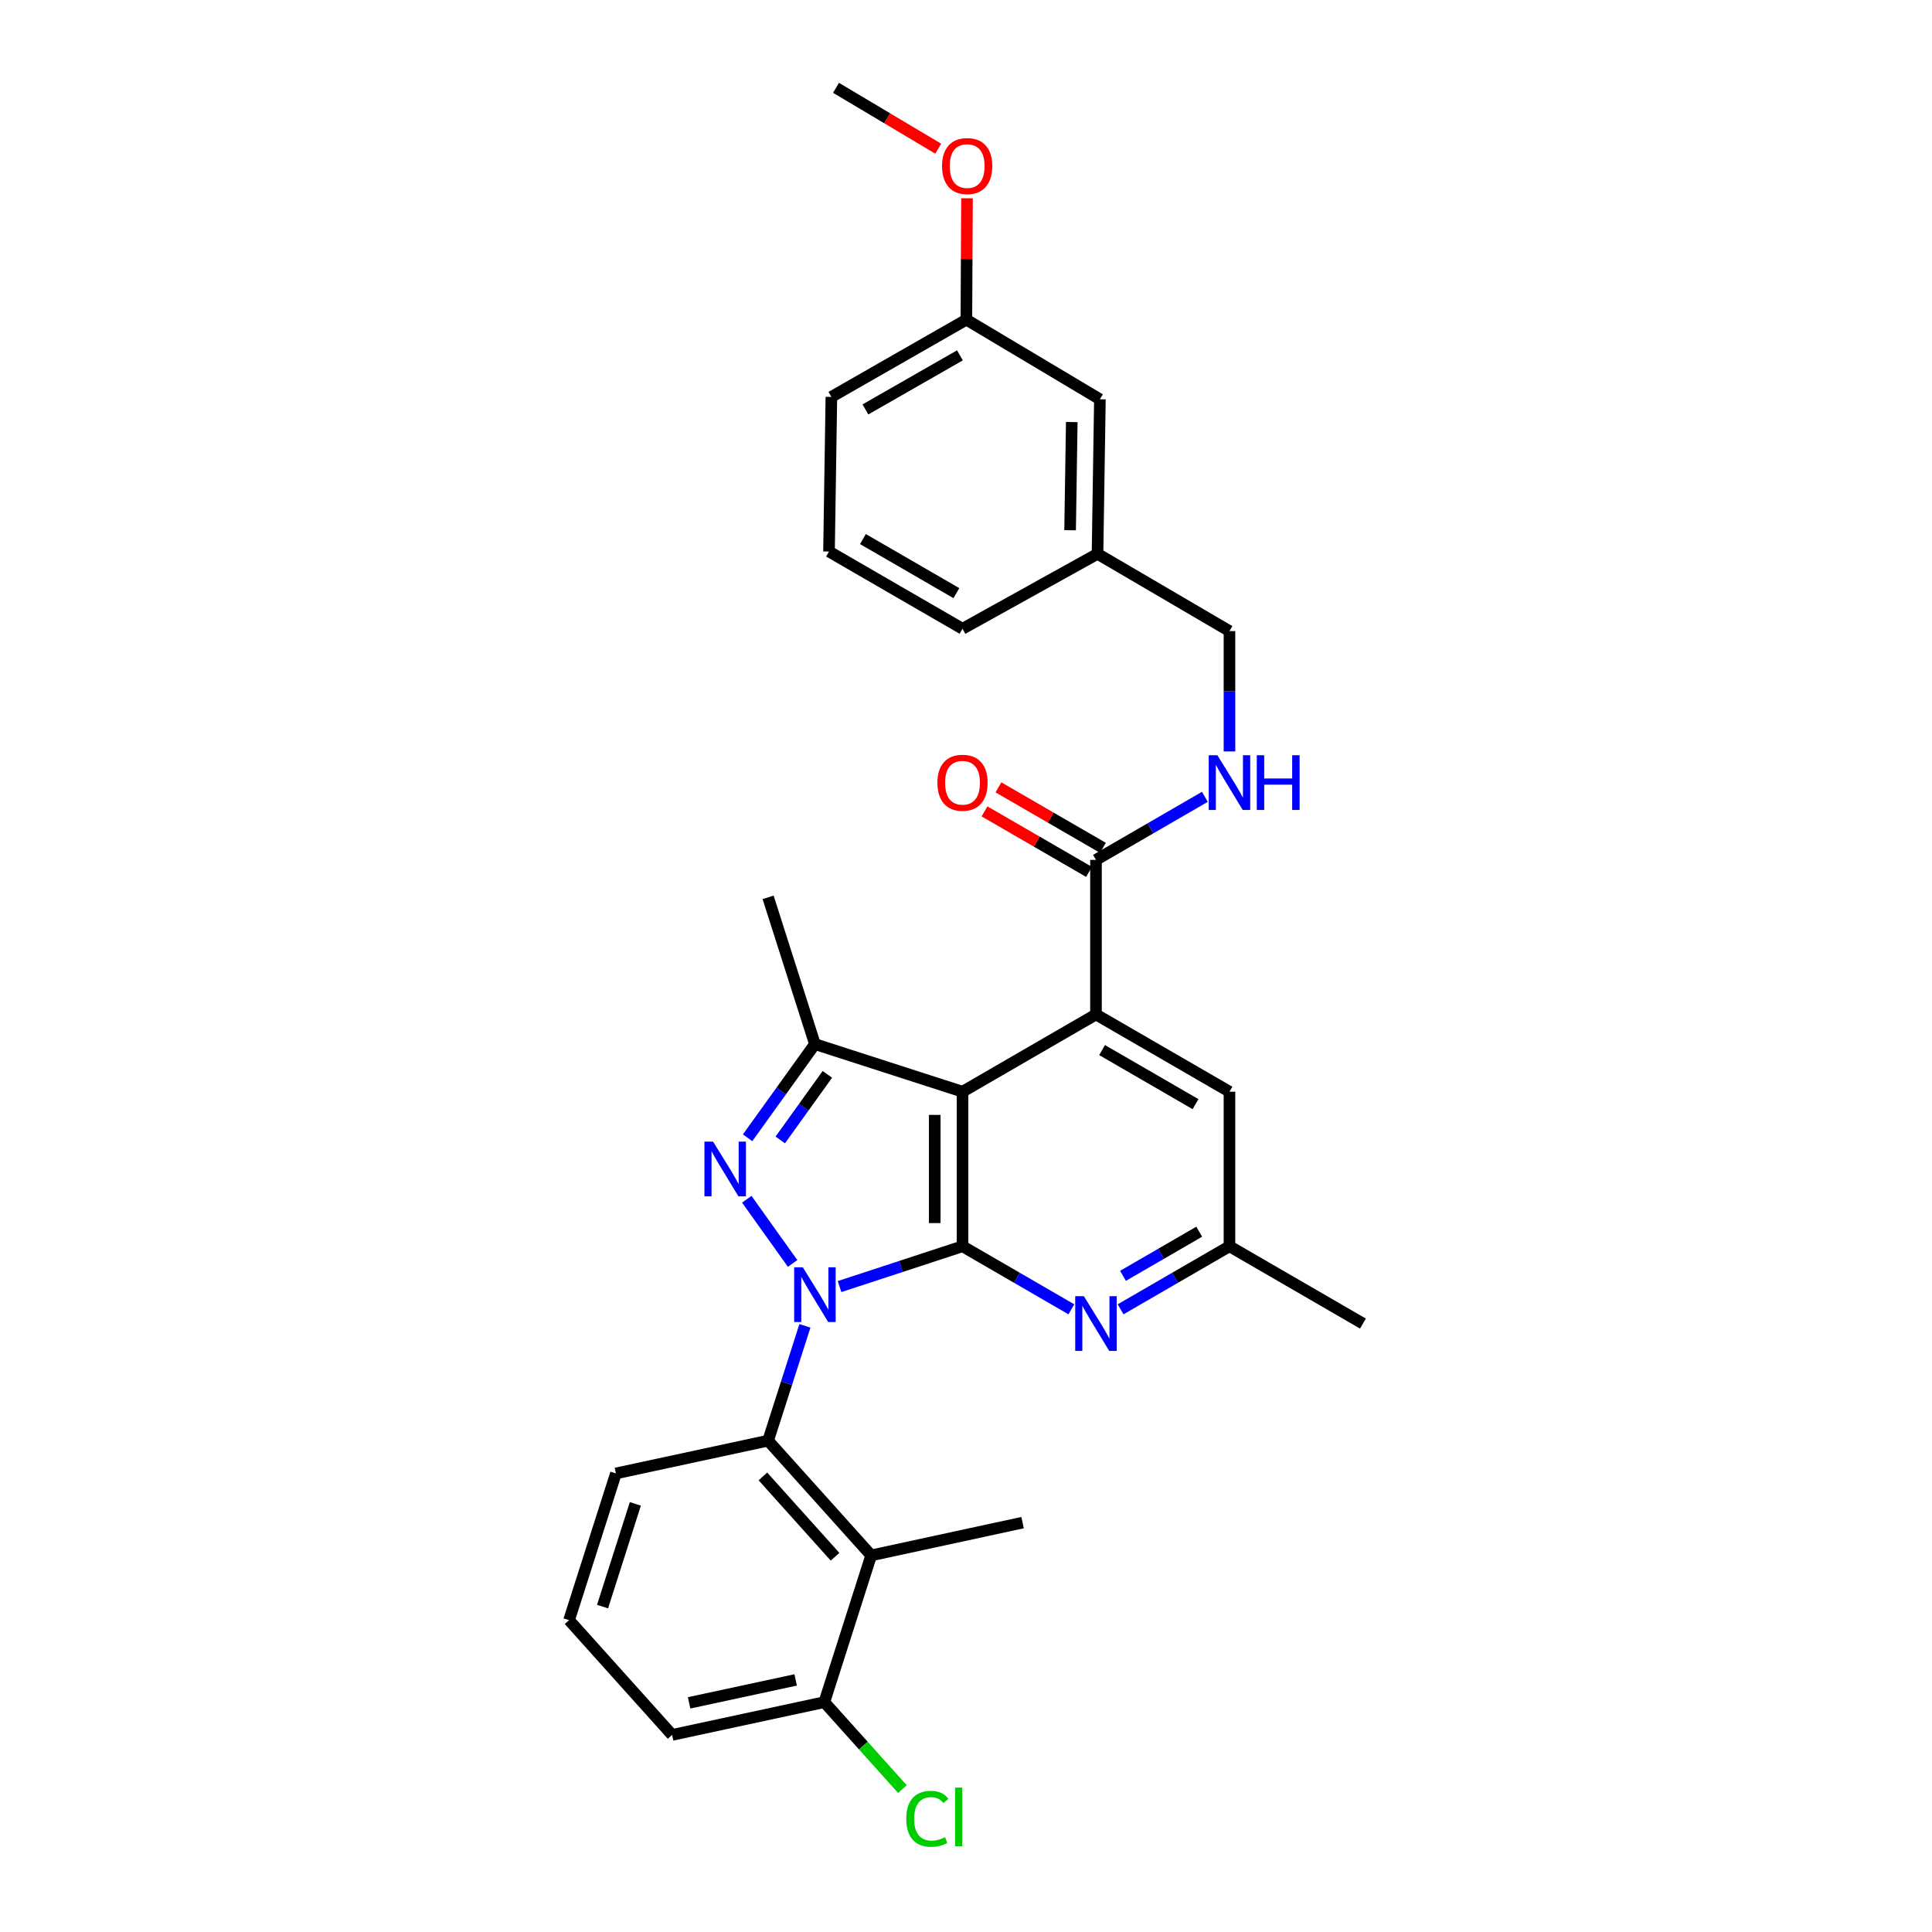 <?xml version='1.0' encoding='iso-8859-1'?>
<svg version='1.1' baseProfile='full'
              xmlns='http://www.w3.org/2000/svg'
                      xmlns:rdkit='http://www.rdkit.org/xml'
                      xmlns:xlink='http://www.w3.org/1999/xlink'
                  xml:space='preserve'
width='1000px' height='1000px' viewBox='0 0 1000 1000'>
<!-- END OF HEADER -->
<rect style='opacity:1.0;fill:#FFFFFF;stroke:none' width='1000' height='1000' x='0' y='0'> </rect>
<path class='bond-0' d='M 434.549,665.932 L 466.372,655.5' style='fill:none;fill-rule:evenodd;stroke:#0000FF;stroke-width:6px;stroke-linecap:butt;stroke-linejoin:miter;stroke-opacity:1' />
<path class='bond-0' d='M 466.372,655.5 L 498.195,645.067' style='fill:none;fill-rule:evenodd;stroke:#000000;stroke-width:6px;stroke-linecap:butt;stroke-linejoin:miter;stroke-opacity:1' />
<path class='bond-1' d='M 410.26,653.954 L 386.536,620.734' style='fill:none;fill-rule:evenodd;stroke:#0000FF;stroke-width:6px;stroke-linecap:butt;stroke-linejoin:miter;stroke-opacity:1' />
<path class='bond-5' d='M 416.622,686.256 L 407.096,715.967' style='fill:none;fill-rule:evenodd;stroke:#0000FF;stroke-width:6px;stroke-linecap:butt;stroke-linejoin:miter;stroke-opacity:1' />
<path class='bond-5' d='M 407.096,715.967 L 397.569,745.678' style='fill:none;fill-rule:evenodd;stroke:#000000;stroke-width:6px;stroke-linecap:butt;stroke-linejoin:miter;stroke-opacity:1' />
<path class='bond-2' d='M 498.195,645.067 L 498.195,565.07' style='fill:none;fill-rule:evenodd;stroke:#000000;stroke-width:6px;stroke-linecap:butt;stroke-linejoin:miter;stroke-opacity:1' />
<path class='bond-2' d='M 483.82,633.068 L 483.82,577.069' style='fill:none;fill-rule:evenodd;stroke:#000000;stroke-width:6px;stroke-linecap:butt;stroke-linejoin:miter;stroke-opacity:1' />
<path class='bond-6' d='M 498.195,645.067 L 526.368,661.385' style='fill:none;fill-rule:evenodd;stroke:#000000;stroke-width:6px;stroke-linecap:butt;stroke-linejoin:miter;stroke-opacity:1' />
<path class='bond-6' d='M 526.368,661.385 L 554.54,677.702' style='fill:none;fill-rule:evenodd;stroke:#0000FF;stroke-width:6px;stroke-linecap:butt;stroke-linejoin:miter;stroke-opacity:1' />
<path class='bond-3' d='M 386.955,588.922 L 404.377,564.673' style='fill:none;fill-rule:evenodd;stroke:#0000FF;stroke-width:6px;stroke-linecap:butt;stroke-linejoin:miter;stroke-opacity:1' />
<path class='bond-3' d='M 404.377,564.673 L 421.799,540.424' style='fill:none;fill-rule:evenodd;stroke:#000000;stroke-width:6px;stroke-linecap:butt;stroke-linejoin:miter;stroke-opacity:1' />
<path class='bond-3' d='M 403.856,590.035 L 416.051,573.061' style='fill:none;fill-rule:evenodd;stroke:#0000FF;stroke-width:6px;stroke-linecap:butt;stroke-linejoin:miter;stroke-opacity:1' />
<path class='bond-3' d='M 416.051,573.061 L 428.247,556.087' style='fill:none;fill-rule:evenodd;stroke:#000000;stroke-width:6px;stroke-linecap:butt;stroke-linejoin:miter;stroke-opacity:1' />
<path class='bond-4' d='M 498.195,565.07 L 567.276,525.075' style='fill:none;fill-rule:evenodd;stroke:#000000;stroke-width:6px;stroke-linecap:butt;stroke-linejoin:miter;stroke-opacity:1' />
<path class='bond-30' d='M 498.195,565.07 L 421.799,540.424' style='fill:none;fill-rule:evenodd;stroke:#000000;stroke-width:6px;stroke-linecap:butt;stroke-linejoin:miter;stroke-opacity:1' />
<path class='bond-17' d='M 421.799,540.424 L 397.569,464.467' style='fill:none;fill-rule:evenodd;stroke:#000000;stroke-width:6px;stroke-linecap:butt;stroke-linejoin:miter;stroke-opacity:1' />
<path class='bond-8' d='M 567.276,525.075 L 567.276,445.069' style='fill:none;fill-rule:evenodd;stroke:#000000;stroke-width:6px;stroke-linecap:butt;stroke-linejoin:miter;stroke-opacity:1' />
<path class='bond-32' d='M 567.276,525.075 L 636.373,565.07' style='fill:none;fill-rule:evenodd;stroke:#000000;stroke-width:6px;stroke-linecap:butt;stroke-linejoin:miter;stroke-opacity:1' />
<path class='bond-32' d='M 570.439,543.515 L 618.807,571.512' style='fill:none;fill-rule:evenodd;stroke:#000000;stroke-width:6px;stroke-linecap:butt;stroke-linejoin:miter;stroke-opacity:1' />
<path class='bond-7' d='M 397.569,745.678 L 450.917,805.071' style='fill:none;fill-rule:evenodd;stroke:#000000;stroke-width:6px;stroke-linecap:butt;stroke-linejoin:miter;stroke-opacity:1' />
<path class='bond-7' d='M 394.877,764.193 L 432.22,805.768' style='fill:none;fill-rule:evenodd;stroke:#000000;stroke-width:6px;stroke-linecap:butt;stroke-linejoin:miter;stroke-opacity:1' />
<path class='bond-19' d='M 397.569,745.678 L 318.801,762.64' style='fill:none;fill-rule:evenodd;stroke:#000000;stroke-width:6px;stroke-linecap:butt;stroke-linejoin:miter;stroke-opacity:1' />
<path class='bond-11' d='M 580.012,677.703 L 608.192,661.385' style='fill:none;fill-rule:evenodd;stroke:#0000FF;stroke-width:6px;stroke-linecap:butt;stroke-linejoin:miter;stroke-opacity:1' />
<path class='bond-11' d='M 608.192,661.385 L 636.373,645.067' style='fill:none;fill-rule:evenodd;stroke:#000000;stroke-width:6px;stroke-linecap:butt;stroke-linejoin:miter;stroke-opacity:1' />
<path class='bond-11' d='M 581.263,660.368 L 600.989,648.945' style='fill:none;fill-rule:evenodd;stroke:#0000FF;stroke-width:6px;stroke-linecap:butt;stroke-linejoin:miter;stroke-opacity:1' />
<path class='bond-11' d='M 600.989,648.945 L 620.715,637.523' style='fill:none;fill-rule:evenodd;stroke:#000000;stroke-width:6px;stroke-linecap:butt;stroke-linejoin:miter;stroke-opacity:1' />
<path class='bond-12' d='M 450.917,805.071 L 426.671,881.028' style='fill:none;fill-rule:evenodd;stroke:#000000;stroke-width:6px;stroke-linecap:butt;stroke-linejoin:miter;stroke-opacity:1' />
<path class='bond-21' d='M 450.917,805.071 L 529.285,788.108' style='fill:none;fill-rule:evenodd;stroke:#000000;stroke-width:6px;stroke-linecap:butt;stroke-linejoin:miter;stroke-opacity:1' />
<path class='bond-9' d='M 567.276,445.069 L 595.456,428.754' style='fill:none;fill-rule:evenodd;stroke:#000000;stroke-width:6px;stroke-linecap:butt;stroke-linejoin:miter;stroke-opacity:1' />
<path class='bond-9' d='M 595.456,428.754 L 623.637,412.439' style='fill:none;fill-rule:evenodd;stroke:#0000FF;stroke-width:6px;stroke-linecap:butt;stroke-linejoin:miter;stroke-opacity:1' />
<path class='bond-13' d='M 570.878,438.849 L 543.835,423.189' style='fill:none;fill-rule:evenodd;stroke:#000000;stroke-width:6px;stroke-linecap:butt;stroke-linejoin:miter;stroke-opacity:1' />
<path class='bond-13' d='M 543.835,423.189 L 516.793,407.529' style='fill:none;fill-rule:evenodd;stroke:#FF0000;stroke-width:6px;stroke-linecap:butt;stroke-linejoin:miter;stroke-opacity:1' />
<path class='bond-13' d='M 563.674,451.289 L 536.631,435.629' style='fill:none;fill-rule:evenodd;stroke:#000000;stroke-width:6px;stroke-linecap:butt;stroke-linejoin:miter;stroke-opacity:1' />
<path class='bond-13' d='M 536.631,435.629 L 509.589,419.969' style='fill:none;fill-rule:evenodd;stroke:#FF0000;stroke-width:6px;stroke-linecap:butt;stroke-linejoin:miter;stroke-opacity:1' />
<path class='bond-14' d='M 636.373,388.946 L 636.373,357.801' style='fill:none;fill-rule:evenodd;stroke:#0000FF;stroke-width:6px;stroke-linecap:butt;stroke-linejoin:miter;stroke-opacity:1' />
<path class='bond-14' d='M 636.373,357.801 L 636.373,326.657' style='fill:none;fill-rule:evenodd;stroke:#000000;stroke-width:6px;stroke-linecap:butt;stroke-linejoin:miter;stroke-opacity:1' />
<path class='bond-10' d='M 636.373,565.07 L 636.373,645.067' style='fill:none;fill-rule:evenodd;stroke:#000000;stroke-width:6px;stroke-linecap:butt;stroke-linejoin:miter;stroke-opacity:1' />
<path class='bond-26' d='M 636.373,645.067 L 705.453,685.078' style='fill:none;fill-rule:evenodd;stroke:#000000;stroke-width:6px;stroke-linecap:butt;stroke-linejoin:miter;stroke-opacity:1' />
<path class='bond-15' d='M 426.671,881.028 L 446.879,903.533' style='fill:none;fill-rule:evenodd;stroke:#000000;stroke-width:6px;stroke-linecap:butt;stroke-linejoin:miter;stroke-opacity:1' />
<path class='bond-15' d='M 446.879,903.533 L 467.087,926.038' style='fill:none;fill-rule:evenodd;stroke:#00CC00;stroke-width:6px;stroke-linecap:butt;stroke-linejoin:miter;stroke-opacity:1' />
<path class='bond-31' d='M 426.671,881.028 L 347.887,897.991' style='fill:none;fill-rule:evenodd;stroke:#000000;stroke-width:6px;stroke-linecap:butt;stroke-linejoin:miter;stroke-opacity:1' />
<path class='bond-31' d='M 411.827,869.519 L 356.678,881.393' style='fill:none;fill-rule:evenodd;stroke:#000000;stroke-width:6px;stroke-linecap:butt;stroke-linejoin:miter;stroke-opacity:1' />
<path class='bond-18' d='M 636.373,326.657 L 568.074,286.662' style='fill:none;fill-rule:evenodd;stroke:#000000;stroke-width:6px;stroke-linecap:butt;stroke-linejoin:miter;stroke-opacity:1' />
<path class='bond-16' d='M 569.304,206.664 L 568.074,286.662' style='fill:none;fill-rule:evenodd;stroke:#000000;stroke-width:6px;stroke-linecap:butt;stroke-linejoin:miter;stroke-opacity:1' />
<path class='bond-16' d='M 554.746,218.443 L 553.885,274.441' style='fill:none;fill-rule:evenodd;stroke:#000000;stroke-width:6px;stroke-linecap:butt;stroke-linejoin:miter;stroke-opacity:1' />
<path class='bond-20' d='M 569.304,206.664 L 500.2,165.455' style='fill:none;fill-rule:evenodd;stroke:#000000;stroke-width:6px;stroke-linecap:butt;stroke-linejoin:miter;stroke-opacity:1' />
<path class='bond-27' d='M 568.074,286.662 L 498.195,325.451' style='fill:none;fill-rule:evenodd;stroke:#000000;stroke-width:6px;stroke-linecap:butt;stroke-linejoin:miter;stroke-opacity:1' />
<path class='bond-23' d='M 318.801,762.64 L 294.547,838.589' style='fill:none;fill-rule:evenodd;stroke:#000000;stroke-width:6px;stroke-linecap:butt;stroke-linejoin:miter;stroke-opacity:1' />
<path class='bond-23' d='M 328.857,778.406 L 311.879,831.57' style='fill:none;fill-rule:evenodd;stroke:#000000;stroke-width:6px;stroke-linecap:butt;stroke-linejoin:miter;stroke-opacity:1' />
<path class='bond-22' d='M 500.2,165.455 L 500.357,134.039' style='fill:none;fill-rule:evenodd;stroke:#000000;stroke-width:6px;stroke-linecap:butt;stroke-linejoin:miter;stroke-opacity:1' />
<path class='bond-22' d='M 500.357,134.039 L 500.515,102.622' style='fill:none;fill-rule:evenodd;stroke:#FF0000;stroke-width:6px;stroke-linecap:butt;stroke-linejoin:miter;stroke-opacity:1' />
<path class='bond-33' d='M 500.2,165.455 L 430.32,205.442' style='fill:none;fill-rule:evenodd;stroke:#000000;stroke-width:6px;stroke-linecap:butt;stroke-linejoin:miter;stroke-opacity:1' />
<path class='bond-33' d='M 496.857,183.93 L 447.942,211.921' style='fill:none;fill-rule:evenodd;stroke:#000000;stroke-width:6px;stroke-linecap:butt;stroke-linejoin:miter;stroke-opacity:1' />
<path class='bond-29' d='M 485.624,76.956 L 459.174,61.205' style='fill:none;fill-rule:evenodd;stroke:#FF0000;stroke-width:6px;stroke-linecap:butt;stroke-linejoin:miter;stroke-opacity:1' />
<path class='bond-29' d='M 459.174,61.205 L 432.724,45.455' style='fill:none;fill-rule:evenodd;stroke:#000000;stroke-width:6px;stroke-linecap:butt;stroke-linejoin:miter;stroke-opacity:1' />
<path class='bond-25' d='M 294.547,838.589 L 347.887,897.991' style='fill:none;fill-rule:evenodd;stroke:#000000;stroke-width:6px;stroke-linecap:butt;stroke-linejoin:miter;stroke-opacity:1' />
<path class='bond-24' d='M 429.09,285.464 L 498.195,325.451' style='fill:none;fill-rule:evenodd;stroke:#000000;stroke-width:6px;stroke-linecap:butt;stroke-linejoin:miter;stroke-opacity:1' />
<path class='bond-24' d='M 446.656,279.02 L 495.029,307.011' style='fill:none;fill-rule:evenodd;stroke:#000000;stroke-width:6px;stroke-linecap:butt;stroke-linejoin:miter;stroke-opacity:1' />
<path class='bond-28' d='M 429.09,285.464 L 430.32,205.442' style='fill:none;fill-rule:evenodd;stroke:#000000;stroke-width:6px;stroke-linecap:butt;stroke-linejoin:miter;stroke-opacity:1' />
<path  class='atom-0' d='M 415.539 655.952
L 424.819 670.952
Q 425.739 672.432, 427.219 675.112
Q 428.699 677.792, 428.779 677.952
L 428.779 655.952
L 432.539 655.952
L 432.539 684.272
L 428.659 684.272
L 418.699 667.872
Q 417.539 665.952, 416.299 663.752
Q 415.099 661.552, 414.739 660.872
L 414.739 684.272
L 411.059 684.272
L 411.059 655.952
L 415.539 655.952
' fill='#0000FF'/>
<path  class='atom-2' d='M 369.091 590.912
L 378.371 605.912
Q 379.291 607.392, 380.771 610.072
Q 382.251 612.752, 382.331 612.912
L 382.331 590.912
L 386.091 590.912
L 386.091 619.232
L 382.211 619.232
L 372.251 602.832
Q 371.091 600.912, 369.851 598.712
Q 368.651 596.512, 368.291 595.832
L 368.291 619.232
L 364.611 619.232
L 364.611 590.912
L 369.091 590.912
' fill='#0000FF'/>
<path  class='atom-7' d='M 561.016 670.918
L 570.296 685.918
Q 571.216 687.398, 572.696 690.078
Q 574.176 692.758, 574.256 692.918
L 574.256 670.918
L 578.016 670.918
L 578.016 699.238
L 574.136 699.238
L 564.176 682.838
Q 563.016 680.918, 561.776 678.718
Q 560.576 676.518, 560.216 675.838
L 560.216 699.238
L 556.536 699.238
L 556.536 670.918
L 561.016 670.918
' fill='#0000FF'/>
<path  class='atom-10' d='M 630.113 390.906
L 639.393 405.906
Q 640.313 407.386, 641.793 410.066
Q 643.273 412.746, 643.353 412.906
L 643.353 390.906
L 647.113 390.906
L 647.113 419.226
L 643.233 419.226
L 633.273 402.826
Q 632.113 400.906, 630.873 398.706
Q 629.673 396.506, 629.313 395.826
L 629.313 419.226
L 625.633 419.226
L 625.633 390.906
L 630.113 390.906
' fill='#0000FF'/>
<path  class='atom-10' d='M 650.513 390.906
L 654.353 390.906
L 654.353 402.946
L 668.833 402.946
L 668.833 390.906
L 672.673 390.906
L 672.673 419.226
L 668.833 419.226
L 668.833 406.146
L 654.353 406.146
L 654.353 419.226
L 650.513 419.226
L 650.513 390.906
' fill='#0000FF'/>
<path  class='atom-14' d='M 485.195 405.146
Q 485.195 398.346, 488.555 394.546
Q 491.915 390.746, 498.195 390.746
Q 504.475 390.746, 507.835 394.546
Q 511.195 398.346, 511.195 405.146
Q 511.195 412.026, 507.795 415.946
Q 504.395 419.826, 498.195 419.826
Q 491.955 419.826, 488.555 415.946
Q 485.195 412.066, 485.195 405.146
M 498.195 416.626
Q 502.515 416.626, 504.835 413.746
Q 507.195 410.826, 507.195 405.146
Q 507.195 399.586, 504.835 396.786
Q 502.515 393.946, 498.195 393.946
Q 493.875 393.946, 491.515 396.746
Q 489.195 399.546, 489.195 405.146
Q 489.195 410.866, 491.515 413.746
Q 493.875 416.626, 498.195 416.626
' fill='#FF0000'/>
<path  class='atom-16' d='M 469.083 941.402
Q 469.083 934.362, 472.363 930.682
Q 475.683 926.962, 481.963 926.962
Q 487.803 926.962, 490.923 931.082
L 488.283 933.242
Q 486.003 930.242, 481.963 930.242
Q 477.683 930.242, 475.403 933.122
Q 473.163 935.962, 473.163 941.402
Q 473.163 947.002, 475.483 949.882
Q 477.843 952.762, 482.403 952.762
Q 485.523 952.762, 489.163 950.882
L 490.283 953.882
Q 488.803 954.842, 486.563 955.402
Q 484.323 955.962, 481.843 955.962
Q 475.683 955.962, 472.363 952.202
Q 469.083 948.442, 469.083 941.402
' fill='#00CC00'/>
<path  class='atom-16' d='M 494.363 925.242
L 498.043 925.242
L 498.043 955.602
L 494.363 955.602
L 494.363 925.242
' fill='#00CC00'/>
<path  class='atom-23' d='M 487.599 85.953
Q 487.599 79.153, 490.959 75.353
Q 494.319 71.553, 500.599 71.553
Q 506.879 71.553, 510.239 75.353
Q 513.599 79.153, 513.599 85.953
Q 513.599 92.833, 510.199 96.753
Q 506.799 100.633, 500.599 100.633
Q 494.359 100.633, 490.959 96.753
Q 487.599 92.873, 487.599 85.953
M 500.599 97.433
Q 504.919 97.433, 507.239 94.553
Q 509.599 91.633, 509.599 85.953
Q 509.599 80.393, 507.239 77.593
Q 504.919 74.753, 500.599 74.753
Q 496.279 74.753, 493.919 77.553
Q 491.599 80.353, 491.599 85.953
Q 491.599 91.673, 493.919 94.553
Q 496.279 97.433, 500.599 97.433
' fill='#FF0000'/>
</svg>
